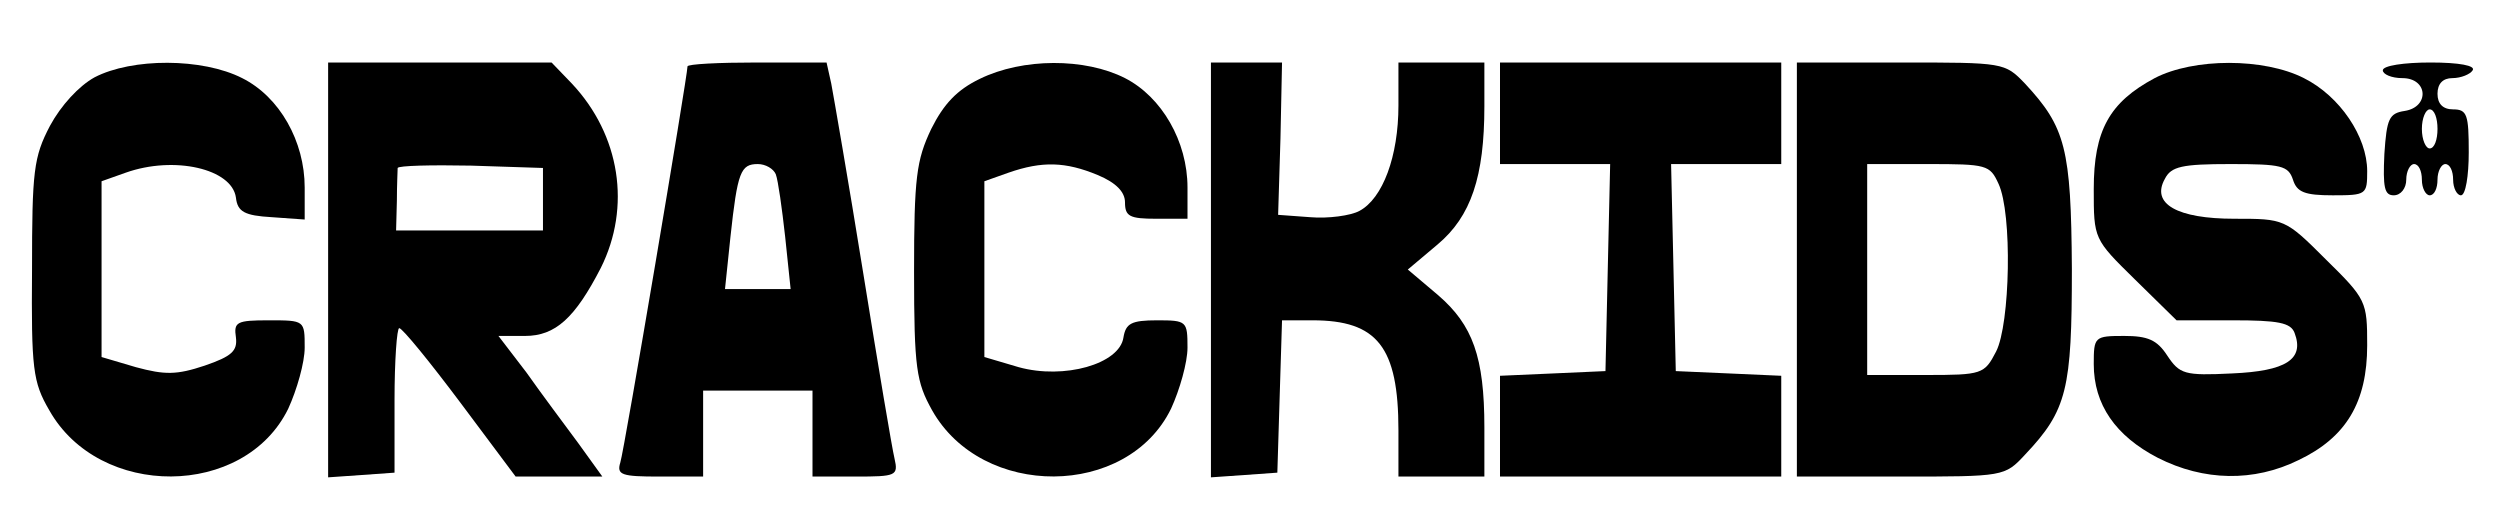 <?xml version="1.0" standalone="no"?>
<!DOCTYPE svg PUBLIC "-//W3C//DTD SVG 20010904//EN"
 "http://www.w3.org/TR/2001/REC-SVG-20010904/DTD/svg10.dtd">
<svg version="1.0" xmlns="http://www.w3.org/2000/svg"
 width="320pt" height="68pt" viewBox="0 0 320 68"
 preserveAspectRatio="xMidYMid meet">

<g transform="translate(0,68) scale(0.1,-0.1)"
fill="currentColor" stroke="none">
<path d="M121 581 c-20 -11 -43 -36 -57 -62 -21 -40 -23 -58 -23 -184 -1 -127
1 -144 22 -180 64 -114 250 -113 306 2 11 24 21 59 21 78 0 35 0 35 -46 35
-41 0 -45 -2 -42 -22 2 -17 -5 -24 -40 -36 -36 -12 -51 -12 -88 -2 l-44 13 0
112 0 113 31 11 c62 22 136 5 141 -32 2 -18 11 -23 46 -25 l42 -3 0 41 c0 59
-32 116 -80 140 -51 26 -141 26 -189 1z"/>
<path d="M420 334 l0 -265 43 3 42 3 0 93 c0 50 3 92 6 92 4 0 39 -43 78 -95
l71 -95 56 0 55 0 -31 43 c-17 23 -47 63 -66 90 l-36 47 34 0 c39 0 64 23 97
87 39 78 25 170 -37 236 l-26 27 -143 0 -143 0 0 -266z m275 91 l0 -40 -94 0
-94 0 1 38 c0 20 1 39 1 42 1 3 43 4 94 3 l92 -3 0 -40z"/>
<path d="M880 595 c0 -12 -81 -492 -86 -507 -5 -16 2 -18 50 -18 l56 0 0 55 0
55 70 0 70 0 0 -55 0 -55 55 0 c52 0 55 1 50 23 -3 12 -21 119 -40 237 -19
118 -38 227 -41 243 l-6 27 -89 0 c-49 0 -89 -2 -89 -5z m113 -138 c3 -8 8
-44 12 -80 l7 -67 -42 0 -42 0 7 67 c9 83 13 93 35 93 10 0 20 -6 23 -13z"/>
<path d="M1254 579 c-29 -14 -46 -32 -62 -64 -19 -40 -22 -62 -22 -183 0 -124
3 -141 23 -177 64 -114 250 -113 306 2 11 24 21 59 21 78 0 34 -1 35 -39 35
-33 0 -40 -4 -43 -22 -5 -34 -76 -54 -134 -38 l-44 13 0 112 0 113 31 11 c43
15 73 14 114 -3 24 -10 35 -22 35 -35 0 -18 6 -21 40 -21 l40 0 0 40 c0 59
-33 116 -80 140 -51 26 -131 26 -186 -1z"/>
<path d="M1550 334 l0 -265 43 3 42 3 3 98 3 97 39 0 c83 0 110 -34 110 -141
l0 -59 55 0 55 0 0 63 c0 90 -15 131 -59 169 l-39 33 38 32 c43 36 60 87 60
177 l0 56 -55 0 -55 0 0 -55 c0 -65 -20 -119 -50 -135 -11 -6 -40 -10 -63 -8
l-41 3 3 98 2 97 -45 0 -46 0 0 -266z"/>
<path d="M1920 535 l0 -65 70 0 71 0 -3 -132 -3 -133 -67 -3 -68 -3 0 -64 0
-65 180 0 180 0 0 65 0 64 -67 3 -68 3 -3 133 -3 132 71 0 70 0 0 65 0 65
-180 0 -180 0 0 -65z"/>
<path d="M2300 335 l0 -265 133 0 c132 0 133 0 159 28 54 57 60 84 60 238 -1
154 -8 181 -60 237 -26 27 -27 27 -159 27 l-133 0 0 -265z m258 110 c18 -38
15 -180 -3 -215 -15 -29 -18 -30 -90 -30 l-75 0 0 135 0 135 78 0 c75 0 79 -1
90 -25z"/>
<path d="M2758 580 c-58 -31 -78 -67 -78 -142 0 -64 0 -64 53 -116 l53 -52 72
0 c58 0 74 -3 79 -16 13 -34 -11 -49 -80 -52 -61 -3 -67 -1 -83 23 -13 20 -25
25 -55 25 -38 0 -39 -1 -39 -36 0 -52 28 -92 82 -120 59 -30 123 -31 180 -3
61 29 88 74 88 147 0 56 -1 59 -53 110 -52 52 -53 52 -117 52 -73 0 -107 19
-89 51 8 16 22 19 84 19 65 0 74 -2 80 -20 5 -16 15 -20 51 -20 43 0 44 1 44
31 0 44 -35 96 -81 119 -51 26 -141 26 -191 0z"/>
<path d="M3050 590 c0 -5 11 -10 25 -10 33 0 35 -37 3 -42 -20 -3 -23 -10 -26
-55 -2 -43 0 -53 12 -53 9 0 16 9 16 20 0 11 5 20 10 20 6 0 10 -9 10 -20 0
-11 5 -20 10 -20 6 0 10 9 10 20 0 11 5 20 10 20 6 0 10 -9 10 -20 0 -11 5
-20 10 -20 6 0 10 25 10 55 0 48 -2 55 -20 55 -13 0 -20 7 -20 20 0 13 7 20
19 20 11 0 23 5 26 10 4 6 -17 10 -54 10 -34 0 -61 -4 -61 -10z m70 -75 c0
-14 -4 -25 -10 -25 -5 0 -10 11 -10 25 0 14 5 25 10 25 6 0 10 -11 10 -25z"/>
</g>
</svg>
